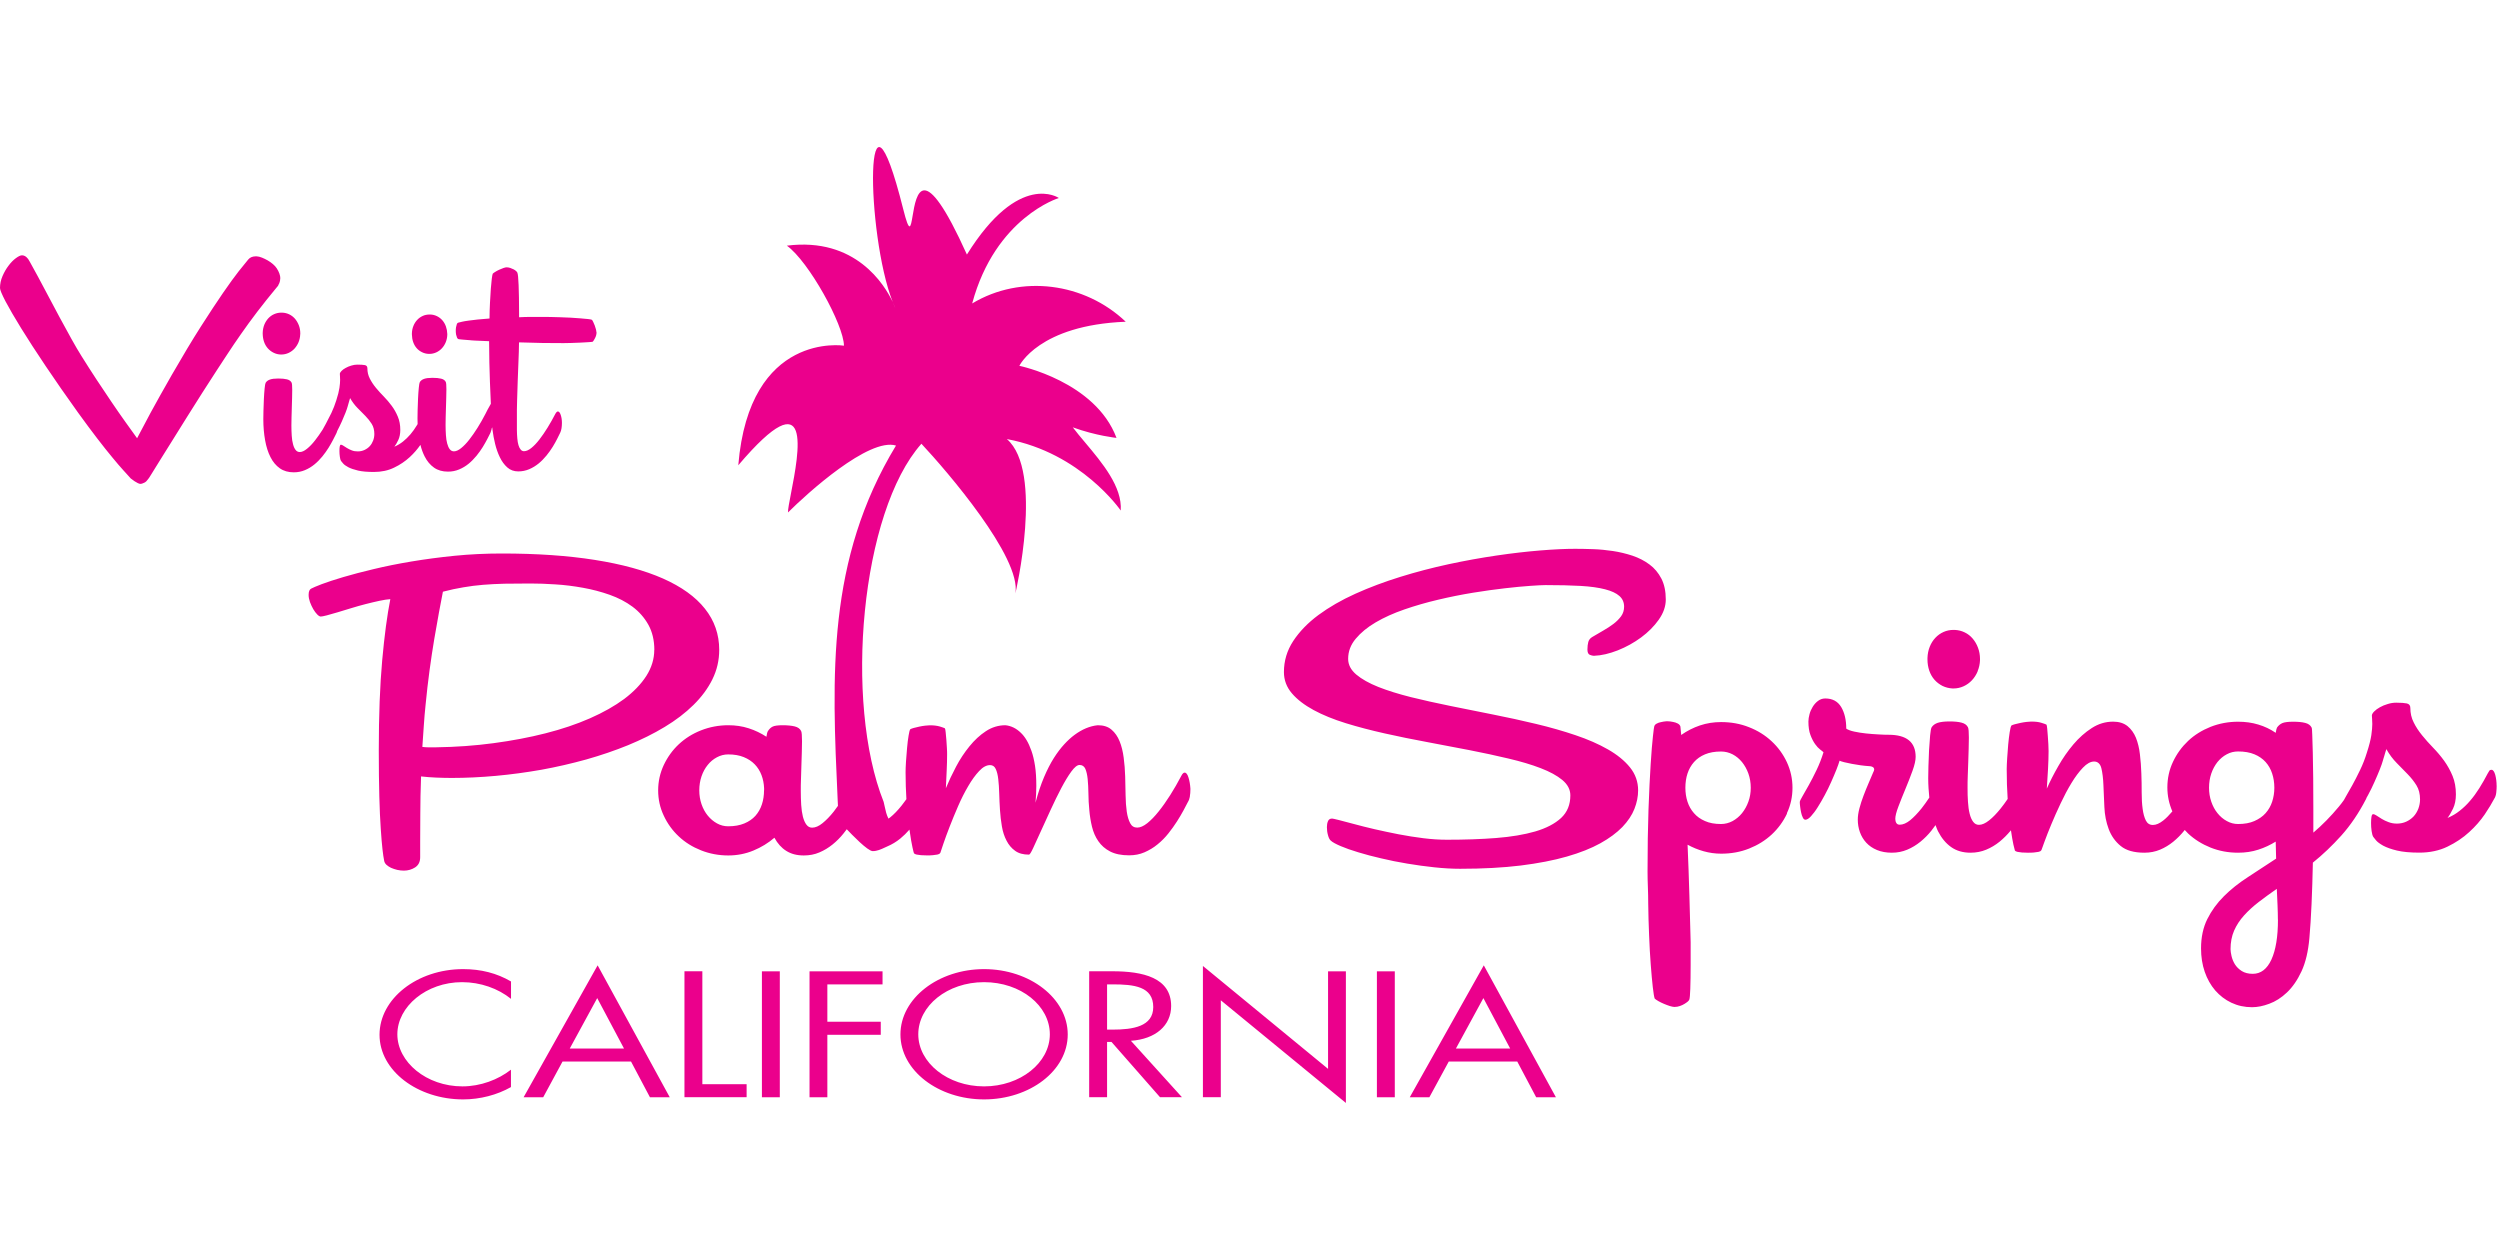 <svg width="170" height="85" viewBox="0 0 170 85" fill="none" xmlns="http://www.w3.org/2000/svg">
<g clip-path="url(#clip0_8112_6918)">
<path fill-rule="evenodd" clip-rule="evenodd" d="M44.49 44.19C44.49 44.809 44.309 45.4 43.951 45.963C43.589 46.526 43.087 47.046 42.446 47.529C41.8 48.008 41.02 48.449 40.114 48.847C39.204 49.246 38.201 49.584 37.095 49.865C35.99 50.147 34.814 50.367 33.56 50.536C32.306 50.705 31.006 50.798 29.654 50.817H29.087C28.971 50.817 28.85 50.808 28.72 50.789C28.748 50.339 28.781 49.86 28.818 49.358C28.85 48.857 28.892 48.383 28.939 47.933C29.017 47.126 29.106 46.347 29.208 45.592C29.31 44.837 29.417 44.129 29.528 43.468C29.64 42.802 29.747 42.197 29.849 41.648C29.951 41.099 30.039 40.625 30.118 40.236C30.611 40.109 31.08 40.006 31.517 39.936C31.953 39.861 32.399 39.804 32.85 39.767C33.3 39.73 33.788 39.706 34.308 39.692C34.828 39.683 35.414 39.678 36.064 39.678C36.589 39.678 37.16 39.697 37.778 39.739C38.396 39.776 39.018 39.856 39.645 39.969C40.272 40.081 40.876 40.241 41.461 40.447C42.042 40.654 42.558 40.921 43.008 41.254C43.454 41.587 43.816 41.995 44.086 42.478C44.355 42.961 44.495 43.533 44.495 44.199L44.49 44.19ZM48.443 46.193C48.754 45.564 48.907 44.898 48.907 44.19C48.907 43.139 48.582 42.206 47.937 41.395C47.291 40.578 46.339 39.898 45.084 39.34C43.83 38.787 42.288 38.365 40.449 38.074C38.614 37.783 36.505 37.638 34.122 37.638C33.026 37.638 31.958 37.689 30.922 37.792C29.886 37.896 28.906 38.027 27.977 38.182C27.048 38.337 26.193 38.51 25.413 38.698C24.628 38.885 23.941 39.063 23.341 39.242C22.742 39.42 22.259 39.579 21.883 39.72C21.511 39.865 21.27 39.964 21.163 40.025C21.047 40.081 20.986 40.222 20.986 40.452C20.986 40.611 21.019 40.775 21.079 40.944C21.144 41.118 21.219 41.277 21.302 41.423C21.39 41.568 21.479 41.69 21.572 41.784C21.665 41.878 21.744 41.925 21.813 41.925C21.883 41.925 22.017 41.896 22.222 41.845C22.426 41.793 22.668 41.723 22.951 41.638C23.235 41.554 23.541 41.46 23.875 41.357C24.21 41.254 24.54 41.16 24.869 41.076C25.195 40.991 25.506 40.921 25.803 40.855C26.101 40.789 26.347 40.757 26.542 40.743C26.328 41.821 26.142 43.21 25.989 44.903C25.836 46.596 25.757 48.641 25.757 51.033C25.757 52.257 25.771 53.303 25.794 54.166C25.817 55.029 25.85 55.756 25.891 56.347C25.929 56.933 25.97 57.402 26.008 57.745C26.045 58.087 26.087 58.354 26.124 58.537C26.142 58.636 26.193 58.725 26.277 58.805C26.361 58.884 26.467 58.95 26.588 59.011C26.714 59.067 26.858 59.114 27.011 59.152C27.169 59.184 27.317 59.203 27.461 59.203C27.745 59.203 28 59.128 28.228 58.983C28.456 58.833 28.572 58.608 28.572 58.293V57.248C28.572 56.746 28.572 56.112 28.581 55.339C28.581 54.565 28.599 53.72 28.632 52.797C28.962 52.834 29.301 52.862 29.654 52.876C30.007 52.89 30.36 52.9 30.718 52.9C31.679 52.9 32.678 52.853 33.714 52.759C34.749 52.665 35.785 52.524 36.821 52.342C37.857 52.154 38.87 51.919 39.868 51.643C40.862 51.361 41.814 51.038 42.711 50.672C43.607 50.301 44.439 49.893 45.196 49.434C45.953 48.979 46.608 48.477 47.156 47.937C47.704 47.398 48.136 46.816 48.447 46.188L48.443 46.193ZM51.954 53.744C51.954 54.077 51.908 54.396 51.81 54.696C51.713 54.996 51.564 55.254 51.369 55.475C51.169 55.695 50.919 55.868 50.612 55.995C50.305 56.122 49.943 56.188 49.516 56.188C49.246 56.188 48.991 56.122 48.754 55.99C48.517 55.859 48.308 55.681 48.127 55.461C47.946 55.24 47.806 54.982 47.704 54.687C47.602 54.391 47.551 54.077 47.551 53.744C47.551 53.411 47.602 53.083 47.704 52.787C47.806 52.492 47.946 52.234 48.127 52.013C48.303 51.793 48.513 51.619 48.754 51.493C48.991 51.366 49.246 51.3 49.516 51.3C49.925 51.3 50.278 51.361 50.575 51.483C50.877 51.605 51.123 51.769 51.323 51.976C51.522 52.182 51.676 52.426 51.782 52.707C51.889 52.984 51.945 53.284 51.959 53.599V53.744H51.954ZM80.907 54.166C80.934 54.016 80.948 53.856 80.948 53.688V53.627C80.93 53.35 80.888 53.101 80.818 52.876C80.749 52.651 80.665 52.538 80.554 52.538C80.475 52.538 80.4 52.618 80.321 52.773C80.089 53.214 79.843 53.645 79.578 54.063C79.313 54.48 79.053 54.851 78.788 55.179C78.528 55.507 78.268 55.775 78.017 55.976C77.762 56.178 77.534 56.277 77.33 56.277C77.116 56.277 76.954 56.178 76.852 55.976C76.745 55.775 76.666 55.512 76.619 55.188C76.573 54.865 76.545 54.494 76.54 54.077C76.536 53.66 76.526 53.233 76.512 52.797C76.499 52.36 76.466 51.933 76.41 51.516C76.355 51.099 76.266 50.728 76.132 50.404C76.001 50.081 75.82 49.818 75.583 49.617C75.351 49.415 75.04 49.316 74.65 49.316C74.116 49.368 73.586 49.588 73.061 49.978C72.838 50.142 72.606 50.353 72.369 50.611C72.132 50.869 71.895 51.178 71.663 51.544C71.431 51.91 71.208 52.346 70.994 52.848C70.781 53.35 70.585 53.931 70.414 54.588C70.432 54.382 70.446 54.185 70.455 53.997C70.465 53.809 70.469 53.627 70.469 53.439C70.469 52.918 70.441 52.463 70.381 52.074C70.321 51.69 70.242 51.347 70.139 51.061C70.037 50.77 69.926 50.526 69.805 50.325C69.684 50.123 69.554 49.959 69.419 49.832C69.108 49.527 68.76 49.358 68.37 49.316C67.891 49.316 67.45 49.452 67.041 49.72C66.632 49.987 66.261 50.334 65.922 50.752C65.583 51.169 65.276 51.629 65.011 52.135C64.742 52.642 64.514 53.13 64.319 53.599C64.338 53.186 64.356 52.782 64.375 52.393C64.394 51.999 64.403 51.638 64.403 51.305C64.403 51.197 64.403 51.052 64.389 50.864C64.38 50.69 64.368 50.516 64.355 50.338L64.355 50.337L64.352 50.297C64.338 50.104 64.324 49.935 64.305 49.79C64.291 49.645 64.273 49.556 64.254 49.527C64.208 49.499 64.087 49.457 63.906 49.401C63.72 49.349 63.507 49.321 63.265 49.321H63.209C63.139 49.321 63.042 49.33 62.912 49.344C62.782 49.358 62.647 49.382 62.513 49.41C62.378 49.438 62.252 49.466 62.141 49.499C62.029 49.527 61.95 49.56 61.899 49.588C61.862 49.635 61.82 49.785 61.783 50.029C61.741 50.273 61.709 50.55 61.681 50.859C61.653 51.169 61.625 51.478 61.607 51.788C61.588 52.098 61.579 52.342 61.579 52.515C61.579 53.181 61.602 53.781 61.635 54.344C61.601 54.389 61.568 54.434 61.535 54.479L61.532 54.483L61.532 54.484C61.457 54.586 61.383 54.687 61.309 54.78C61.045 55.109 60.789 55.376 60.538 55.578C60.496 55.611 60.455 55.639 60.413 55.667C60.274 55.38 60.225 55.147 60.17 54.888L60.17 54.888L60.17 54.888C60.147 54.775 60.122 54.657 60.088 54.527C57.384 47.74 58.536 34.809 62.656 30.175C64.37 32.005 69.461 37.914 69.048 40.349C69.048 40.349 70.999 32.033 68.467 29.857C73.521 30.79 76.21 34.716 76.21 34.716C76.324 33.109 74.947 31.47 73.793 30.096L73.793 30.096C73.485 29.73 73.193 29.382 72.95 29.059C74.538 29.636 75.922 29.777 75.922 29.777C74.487 25.94 69.317 24.876 69.317 24.876C69.317 24.876 70.636 22.108 76.55 21.878C73.763 19.224 69.433 18.633 66.108 20.636C67.687 14.773 72.002 13.464 72.002 13.464C72.002 13.464 69.308 11.593 65.75 17.31C62.736 10.629 62.3 13.227 62.058 14.675C61.923 15.481 61.848 15.931 61.421 14.229C58.741 3.549 58.875 15.912 60.706 20.537C60.157 19.374 58.183 16.11 53.506 16.705C54.997 17.775 57.375 22.09 57.389 23.506C57.389 23.506 50.956 22.498 50.203 31.639C55.328 25.607 54.318 30.816 53.791 33.532L53.791 33.532C53.669 34.161 53.573 34.656 53.585 34.847C54.885 33.548 59.084 29.744 60.928 30.297C56.211 38.08 56.572 45.934 56.961 54.389L56.98 54.799C56.887 54.931 56.79 55.062 56.697 55.184C56.437 55.512 56.181 55.775 55.931 55.976C55.684 56.178 55.447 56.281 55.224 56.281C55.071 56.281 54.941 56.216 54.839 56.08C54.737 55.948 54.658 55.765 54.597 55.535C54.542 55.306 54.5 55.038 54.481 54.733C54.463 54.429 54.453 54.11 54.453 53.777C54.453 53.542 54.453 53.275 54.467 52.975C54.477 52.675 54.486 52.37 54.495 52.06C54.505 51.751 54.514 51.45 54.523 51.164C54.532 50.878 54.537 50.62 54.537 50.404C54.537 50.025 54.518 49.79 54.477 49.71C54.398 49.551 54.254 49.448 54.04 49.396C53.826 49.344 53.552 49.316 53.222 49.316C52.893 49.316 52.651 49.349 52.53 49.415C52.41 49.476 52.303 49.579 52.219 49.715C52.182 49.767 52.145 49.893 52.117 50.1C51.745 49.856 51.346 49.663 50.909 49.523C50.473 49.382 50.013 49.316 49.525 49.316C48.875 49.316 48.257 49.434 47.672 49.663C47.087 49.893 46.585 50.212 46.157 50.611C45.73 51.01 45.391 51.483 45.136 52.023C44.885 52.562 44.755 53.134 44.755 53.744C44.755 54.354 44.88 54.926 45.136 55.465C45.386 56.005 45.73 56.478 46.157 56.877C46.585 57.28 47.091 57.595 47.672 57.824C48.252 58.054 48.87 58.171 49.525 58.171C50.124 58.171 50.696 58.059 51.23 57.838C51.764 57.618 52.238 57.327 52.66 56.966C52.874 57.36 53.144 57.66 53.469 57.862C53.794 58.068 54.189 58.171 54.658 58.171C55.039 58.171 55.392 58.106 55.717 57.965C56.042 57.829 56.339 57.646 56.613 57.426C56.887 57.205 57.134 56.957 57.356 56.68C57.435 56.581 57.51 56.488 57.58 56.389C57.919 56.746 59.001 57.876 59.345 57.876C59.645 57.876 59.902 57.757 60.161 57.636C60.218 57.609 60.276 57.583 60.334 57.557C60.654 57.421 60.952 57.243 61.221 57.022C61.444 56.839 61.653 56.633 61.844 56.413C61.844 56.431 61.847 56.451 61.851 56.471L61.855 56.489L61.856 56.498L61.858 56.506C61.927 56.985 61.988 57.36 62.048 57.618C62.104 57.881 62.141 58.012 62.15 58.021C62.178 58.059 62.238 58.092 62.331 58.111C62.424 58.129 62.522 58.143 62.633 58.153C62.749 58.162 62.879 58.167 63.023 58.167C63.167 58.167 63.307 58.167 63.432 58.153C63.539 58.143 63.641 58.129 63.739 58.111C63.836 58.092 63.892 58.059 63.915 58.021L63.943 57.993C63.971 57.909 64.041 57.698 64.152 57.369C64.264 57.041 64.403 56.657 64.575 56.216C64.747 55.775 64.937 55.31 65.151 54.818C65.365 54.325 65.592 53.875 65.838 53.458C66.08 53.04 66.331 52.698 66.582 52.431C66.832 52.159 67.083 52.027 67.325 52.027C67.501 52.027 67.631 52.116 67.71 52.29C67.794 52.468 67.85 52.698 67.882 52.984C67.915 53.27 67.938 53.594 67.947 53.955C67.956 54.316 67.975 54.691 67.998 55.071C68.021 55.456 68.068 55.831 68.128 56.192C68.189 56.558 68.296 56.882 68.444 57.163C68.588 57.449 68.783 57.679 69.025 57.852C69.266 58.031 69.582 58.115 69.972 58.115C70.023 58.115 70.116 57.965 70.256 57.665C70.395 57.365 70.567 56.989 70.771 56.539L70.823 56.424L70.825 56.422C71.014 56.004 71.22 55.551 71.445 55.066C71.686 54.536 71.928 54.049 72.165 53.594C72.402 53.144 72.629 52.768 72.847 52.468C73.066 52.168 73.252 52.018 73.41 52.018C73.595 52.018 73.725 52.107 73.804 52.281C73.879 52.459 73.934 52.693 73.962 52.979C73.99 53.27 74.009 53.599 74.013 53.964C74.013 54.335 74.037 54.705 74.074 55.09C74.106 55.475 74.167 55.85 74.255 56.216C74.343 56.581 74.487 56.914 74.687 57.201C74.887 57.491 75.151 57.726 75.486 57.899C75.82 58.073 76.252 58.162 76.777 58.162C77.158 58.162 77.506 58.096 77.827 57.956C78.147 57.815 78.445 57.641 78.714 57.416C78.988 57.196 79.23 56.947 79.448 56.675C79.666 56.398 79.862 56.131 80.033 55.859C80.205 55.587 80.354 55.339 80.479 55.104C80.605 54.87 80.702 54.682 80.772 54.546C80.841 54.438 80.888 54.307 80.916 54.152L80.907 54.166ZM60.877 20.941C60.877 20.941 60.822 20.781 60.706 20.537C60.761 20.678 60.817 20.814 60.877 20.941ZM112.794 42.14C113.115 41.69 113.273 41.23 113.273 40.766C113.273 40.203 113.171 39.725 112.971 39.34C112.771 38.956 112.502 38.632 112.163 38.383C111.824 38.13 111.438 37.933 111.011 37.788C110.579 37.647 110.137 37.539 109.678 37.469C109.222 37.403 108.772 37.356 108.326 37.342C107.88 37.328 107.476 37.319 107.114 37.319C106.445 37.319 105.655 37.356 104.735 37.431C103.82 37.506 102.831 37.619 101.776 37.774C100.722 37.928 99.63 38.125 98.511 38.365C97.387 38.608 96.291 38.895 95.218 39.228C94.145 39.561 93.127 39.941 92.171 40.372C91.214 40.804 90.378 41.287 89.653 41.821C88.933 42.356 88.362 42.947 87.939 43.59C87.516 44.237 87.307 44.936 87.307 45.7C87.307 46.244 87.489 46.727 87.851 47.149C88.213 47.572 88.706 47.947 89.328 48.285C89.95 48.622 90.68 48.918 91.511 49.176C92.343 49.434 93.23 49.663 94.168 49.874C95.106 50.086 96.063 50.278 97.048 50.461C98.033 50.644 98.994 50.827 99.928 51.01C100.866 51.192 101.749 51.385 102.58 51.582C103.416 51.779 104.141 51.994 104.763 52.234C105.386 52.473 105.878 52.74 106.24 53.04C106.603 53.345 106.784 53.692 106.784 54.086C106.784 54.719 106.575 55.231 106.152 55.625C105.729 56.014 105.144 56.319 104.396 56.539C103.648 56.755 102.761 56.905 101.735 56.985C100.713 57.065 99.598 57.102 98.39 57.102C97.889 57.102 97.359 57.069 96.792 56.999C96.23 56.928 95.664 56.839 95.102 56.731C94.54 56.619 93.992 56.506 93.471 56.385C92.946 56.263 92.477 56.145 92.069 56.033C91.836 55.972 91.628 55.917 91.443 55.868L91.443 55.868C91.299 55.83 91.169 55.796 91.051 55.765C90.786 55.7 90.629 55.662 90.582 55.662C90.443 55.662 90.35 55.723 90.303 55.84C90.252 55.958 90.229 56.094 90.229 56.244C90.229 56.431 90.252 56.614 90.303 56.792C90.35 56.971 90.415 57.097 90.494 57.163C90.61 57.271 90.833 57.393 91.163 57.534C91.493 57.674 91.887 57.815 92.361 57.956C92.83 58.101 93.35 58.237 93.917 58.368C94.484 58.505 95.078 58.622 95.692 58.725C96.305 58.828 96.918 58.913 97.54 58.978C98.158 59.044 98.739 59.077 99.291 59.077C100.838 59.077 102.213 59.002 103.407 58.856C104.601 58.706 105.65 58.505 106.547 58.246C107.443 57.989 108.2 57.688 108.818 57.346C109.436 57.004 109.933 56.633 110.319 56.239C110.699 55.84 110.974 55.432 111.141 55.005C111.308 54.579 111.392 54.161 111.392 53.744C111.392 53.162 111.206 52.637 110.839 52.182C110.472 51.727 109.97 51.319 109.338 50.958C108.707 50.597 107.968 50.273 107.132 49.992C106.296 49.71 105.4 49.452 104.452 49.227C103.5 48.997 102.529 48.786 101.535 48.589C100.541 48.392 99.566 48.195 98.618 48.003C97.666 47.811 96.769 47.609 95.933 47.403C95.097 47.192 94.358 46.962 93.727 46.713C93.095 46.46 92.593 46.178 92.226 45.869C91.859 45.555 91.674 45.203 91.674 44.804C91.674 44.298 91.846 43.843 92.189 43.435C92.533 43.022 92.984 42.651 93.55 42.319C94.112 41.99 94.763 41.695 95.501 41.441C96.235 41.188 96.997 40.968 97.796 40.78C98.585 40.593 99.38 40.433 100.16 40.306C100.945 40.18 101.67 40.077 102.339 40.002C103.003 39.926 103.583 39.87 104.076 39.837C104.563 39.804 104.907 39.786 105.107 39.786C106.017 39.786 106.807 39.804 107.48 39.842C108.149 39.88 108.707 39.959 109.143 40.072C109.58 40.184 109.905 40.334 110.119 40.527C110.333 40.714 110.439 40.958 110.439 41.254C110.439 41.502 110.37 41.718 110.235 41.906C110.096 42.093 109.924 42.267 109.715 42.426C109.506 42.586 109.269 42.736 109.018 42.881C108.763 43.027 108.512 43.172 108.27 43.318C108.135 43.397 108.047 43.51 108.005 43.651C107.968 43.796 107.945 43.965 107.945 44.162C107.945 44.359 107.996 44.481 108.108 44.528C108.214 44.57 108.303 44.593 108.372 44.593H108.4C108.902 44.575 109.436 44.448 110.012 44.223C110.588 43.993 111.113 43.702 111.596 43.346C112.079 42.989 112.479 42.586 112.799 42.136L112.794 42.14ZM119.051 53.566C119.051 53.903 119 54.218 118.889 54.518C118.782 54.813 118.638 55.071 118.457 55.296C118.275 55.522 118.062 55.695 117.82 55.831C117.574 55.962 117.309 56.033 117.026 56.033C116.603 56.033 116.241 55.967 115.939 55.831C115.632 55.7 115.386 55.522 115.191 55.296C114.996 55.076 114.847 54.813 114.75 54.518C114.652 54.218 114.606 53.903 114.606 53.566C114.606 53.228 114.652 52.895 114.75 52.599C114.847 52.304 114.996 52.041 115.191 51.821C115.386 51.6 115.637 51.422 115.939 51.296C116.241 51.169 116.603 51.103 117.026 51.103C117.309 51.103 117.574 51.169 117.82 51.296C118.062 51.422 118.275 51.6 118.457 51.821C118.638 52.046 118.782 52.304 118.889 52.599C118.995 52.895 119.051 53.219 119.051 53.566ZM121.508 55.301C121.764 54.757 121.889 54.18 121.889 53.566C121.889 52.951 121.759 52.374 121.508 51.83C121.253 51.286 120.909 50.812 120.468 50.404C120.031 49.996 119.52 49.678 118.93 49.448C118.34 49.213 117.709 49.101 117.031 49.101C116.534 49.101 116.05 49.176 115.595 49.33C115.14 49.485 114.713 49.701 114.323 49.978C114.304 49.79 114.29 49.645 114.281 49.546C114.271 49.49 114.267 49.438 114.267 49.401C114.239 49.312 114.174 49.241 114.076 49.194C113.979 49.143 113.877 49.11 113.765 49.091C113.64 49.063 113.496 49.044 113.338 49.044C113.194 49.054 113.059 49.077 112.943 49.105C112.836 49.124 112.739 49.157 112.65 49.208C112.562 49.255 112.506 49.321 112.488 49.401C112.479 49.41 112.446 49.631 112.4 50.062C112.353 50.493 112.297 51.122 112.246 51.957C112.191 52.787 112.144 53.814 112.098 55.038C112.056 56.258 112.033 57.665 112.033 59.26C112.033 59.607 112.042 59.963 112.056 60.329C112.07 60.695 112.079 61.065 112.079 61.441C112.088 62.153 112.107 62.876 112.139 63.603C112.167 64.33 112.204 64.996 112.251 65.601C112.297 66.206 112.344 66.712 112.39 67.13C112.437 67.547 112.483 67.805 112.52 67.904C112.571 67.951 112.655 68.011 112.771 68.077C112.887 68.143 113.013 68.204 113.147 68.26C113.282 68.316 113.412 68.368 113.547 68.41C113.677 68.448 113.779 68.471 113.849 68.471H113.877C113.993 68.471 114.114 68.452 114.23 68.41C114.346 68.368 114.448 68.326 114.536 68.269C114.624 68.218 114.699 68.162 114.764 68.11C114.824 68.054 114.866 68.007 114.875 67.969C114.903 67.89 114.926 67.646 114.94 67.233C114.954 66.825 114.964 66.276 114.964 65.591V64.076L114.949 63.495C114.93 62.717 114.91 61.866 114.88 60.943C114.847 59.785 114.806 58.617 114.755 57.44C115.098 57.627 115.461 57.778 115.846 57.885C116.232 57.993 116.626 58.05 117.04 58.05C117.718 58.05 118.35 57.937 118.94 57.702C119.53 57.468 120.041 57.149 120.477 56.746C120.914 56.338 121.262 55.864 121.518 55.32L121.508 55.301ZM134.477 45.644C134.575 45.409 134.63 45.161 134.64 44.893V44.804C134.64 44.537 134.593 44.284 134.505 44.049C134.417 43.81 134.296 43.604 134.143 43.425C133.994 43.247 133.813 43.106 133.599 43.003C133.39 42.9 133.163 42.844 132.916 42.834H132.828C132.596 42.834 132.368 42.881 132.159 42.975C131.95 43.069 131.764 43.2 131.602 43.374C131.439 43.547 131.314 43.749 131.221 43.983C131.128 44.213 131.077 44.471 131.068 44.748V44.837C131.068 45.114 131.11 45.372 131.193 45.611C131.277 45.85 131.393 46.052 131.546 46.225C131.699 46.399 131.881 46.535 132.09 46.643C132.303 46.746 132.531 46.802 132.772 46.816H132.833C133.079 46.816 133.307 46.765 133.525 46.666C133.739 46.568 133.929 46.432 134.092 46.258C134.254 46.085 134.384 45.883 134.482 45.649L134.477 45.644ZM154.901 62.533C154.901 63.701 154.752 64.606 154.455 65.254C154.158 65.896 153.735 66.22 153.187 66.22C152.885 66.22 152.634 66.154 152.435 66.028C152.235 65.901 152.082 65.746 151.97 65.568C151.863 65.39 151.789 65.207 151.743 65.01C151.701 64.817 151.677 64.663 151.677 64.541C151.677 64.076 151.756 63.659 151.919 63.284C152.082 62.913 152.305 62.571 152.593 62.252C152.881 61.933 153.215 61.628 153.591 61.337C153.972 61.047 154.381 60.746 154.822 60.441L154.833 60.666L154.833 60.667C154.848 60.98 154.862 61.279 154.873 61.567C154.887 61.924 154.896 62.247 154.896 62.533H154.901ZM154.655 53.566C154.655 53.903 154.604 54.218 154.506 54.518C154.409 54.813 154.26 55.071 154.06 55.296C153.861 55.522 153.605 55.695 153.299 55.831C152.992 55.967 152.62 56.033 152.193 56.033C151.919 56.033 151.664 55.967 151.422 55.831C151.18 55.7 150.971 55.522 150.79 55.296C150.609 55.076 150.47 54.813 150.368 54.518C150.265 54.218 150.214 53.903 150.214 53.566C150.214 53.228 150.265 52.9 150.368 52.599C150.47 52.299 150.614 52.041 150.79 51.816C150.971 51.596 151.18 51.417 151.422 51.291C151.659 51.16 151.919 51.099 152.193 51.099C152.62 51.099 152.992 51.164 153.299 51.291C153.605 51.417 153.861 51.596 154.06 51.816C154.26 52.041 154.409 52.299 154.506 52.599C154.604 52.895 154.655 53.219 154.655 53.566ZM169.77 53.448C169.77 53.172 169.737 52.918 169.677 52.689C169.612 52.463 169.528 52.346 169.421 52.346C169.352 52.346 169.305 52.365 169.282 52.398C169.261 52.427 169.229 52.483 169.186 52.559L169.185 52.561L169.17 52.585C168.985 52.942 168.794 53.279 168.595 53.594C168.399 53.908 168.19 54.194 167.967 54.452C167.749 54.71 167.512 54.935 167.261 55.132C167.011 55.334 166.737 55.493 166.43 55.62C166.546 55.475 166.671 55.264 166.806 54.987C166.936 54.715 167.001 54.391 167.001 54.016C167.001 53.552 166.927 53.134 166.774 52.764C166.62 52.393 166.43 52.051 166.202 51.732C165.97 51.413 165.719 51.117 165.45 50.841C165.18 50.564 164.93 50.282 164.702 50.001C164.474 49.72 164.279 49.429 164.131 49.124C163.977 48.824 163.903 48.495 163.903 48.139C163.903 47.97 163.824 47.872 163.666 47.834C163.508 47.801 163.276 47.783 162.96 47.783H162.928C162.751 47.783 162.565 47.811 162.37 47.872C162.175 47.928 161.994 48.003 161.836 48.092C161.673 48.181 161.543 48.28 161.441 48.383C161.339 48.486 161.288 48.58 161.288 48.655C161.288 48.716 161.293 48.791 161.302 48.885C161.311 48.979 161.316 49.096 161.316 49.232C161.316 49.429 161.293 49.682 161.251 49.987C161.204 50.297 161.107 50.691 160.949 51.174C160.823 51.591 160.666 51.99 160.48 52.374C160.294 52.759 160.117 53.106 159.95 53.406C159.783 53.711 159.639 53.96 159.518 54.166C159.462 54.26 159.421 54.335 159.388 54.401C159.277 54.56 159.161 54.71 159.04 54.855C158.501 55.507 157.92 56.098 157.307 56.619V55.029V55.025C157.307 54.286 157.307 53.588 157.298 52.928C157.293 52.271 157.284 51.69 157.27 51.183C157.26 50.826 157.25 50.516 157.242 50.259L157.242 50.255L157.233 49.973C157.224 49.668 157.21 49.504 157.191 49.476C157.112 49.316 156.963 49.208 156.75 49.157C156.536 49.101 156.262 49.077 155.928 49.077C155.593 49.077 155.342 49.11 155.198 49.171C155.054 49.237 154.934 49.335 154.836 49.476C154.804 49.537 154.776 49.654 154.748 49.832C154.386 49.584 153.991 49.396 153.563 49.269C153.136 49.138 152.681 49.077 152.188 49.077C151.529 49.077 150.911 49.194 150.321 49.424C149.736 49.659 149.22 49.978 148.793 50.381C148.361 50.789 148.017 51.263 147.762 51.807C147.506 52.351 147.381 52.932 147.381 53.542C147.381 54.119 147.497 54.658 147.72 55.174C147.511 55.418 147.307 55.634 147.102 55.794C146.847 55.995 146.614 56.098 146.396 56.098C146.178 56.098 146.02 55.995 145.918 55.794C145.816 55.592 145.741 55.325 145.699 54.996C145.653 54.668 145.634 54.297 145.634 53.875C145.634 53.453 145.63 53.022 145.611 52.581C145.597 52.14 145.565 51.708 145.514 51.291C145.467 50.869 145.374 50.498 145.244 50.17C145.109 49.842 144.919 49.579 144.673 49.377C144.422 49.176 144.097 49.072 143.693 49.072C143.173 49.072 142.689 49.218 142.239 49.509C141.788 49.799 141.37 50.17 140.989 50.62C140.609 51.07 140.265 51.563 139.963 52.098C139.656 52.632 139.396 53.144 139.183 53.627C139.21 53.172 139.238 52.721 139.266 52.285C139.289 51.844 139.303 51.441 139.303 51.075C139.303 50.967 139.299 50.817 139.289 50.63L139.289 50.617C139.28 50.433 139.27 50.245 139.252 50.057C139.238 49.865 139.224 49.691 139.21 49.541C139.196 49.391 139.178 49.302 139.159 49.274C139.108 49.246 138.992 49.204 138.806 49.148C138.62 49.091 138.407 49.068 138.161 49.068H138.1C138.035 49.068 137.933 49.077 137.798 49.091C137.668 49.105 137.529 49.129 137.394 49.157C137.259 49.185 137.134 49.213 137.018 49.246C136.906 49.274 136.823 49.307 136.776 49.335C136.739 49.387 136.697 49.532 136.66 49.781C136.623 50.029 136.586 50.306 136.558 50.62C136.53 50.934 136.507 51.244 136.488 51.553C136.47 51.868 136.456 52.112 136.456 52.29C136.456 53.036 136.479 53.711 136.521 54.33C136.363 54.565 136.2 54.785 136.042 54.982C135.778 55.31 135.518 55.582 135.262 55.784C135.007 55.986 134.779 56.089 134.57 56.089C134.412 56.089 134.282 56.023 134.18 55.887C134.078 55.756 133.994 55.568 133.938 55.339C133.878 55.104 133.841 54.837 133.822 54.527C133.799 54.222 133.794 53.899 133.794 53.561C133.794 53.322 133.794 53.054 133.808 52.749C133.822 52.445 133.831 52.14 133.841 51.826C133.85 51.516 133.859 51.211 133.869 50.92C133.878 50.63 133.883 50.376 133.883 50.156C133.883 49.771 133.864 49.537 133.822 49.457C133.743 49.297 133.599 49.194 133.381 49.138C133.167 49.082 132.893 49.058 132.559 49.058C132.224 49.058 131.95 49.091 131.764 49.152C131.579 49.218 131.439 49.316 131.351 49.457C131.314 49.518 131.277 49.696 131.249 50.001C131.221 50.301 131.198 50.644 131.175 51.019C131.156 51.399 131.142 51.76 131.133 52.116C131.123 52.473 131.119 52.74 131.119 52.918C131.119 53.383 131.151 53.814 131.193 54.236C131.017 54.499 130.84 54.752 130.664 54.973C130.399 55.301 130.139 55.573 129.893 55.775C129.642 55.976 129.405 56.08 129.177 56.08C129.07 56.08 128.996 56.037 128.95 55.962C128.903 55.883 128.88 55.789 128.88 55.681C128.88 55.493 128.95 55.212 129.094 54.837C129.238 54.462 129.396 54.058 129.572 53.641C129.749 53.219 129.906 52.81 130.05 52.416C130.194 52.018 130.264 51.704 130.264 51.464C130.264 50.465 129.651 49.964 128.425 49.964C128.239 49.964 128.007 49.959 127.728 49.94C127.449 49.926 127.166 49.903 126.883 49.874C126.599 49.842 126.334 49.804 126.088 49.748C125.842 49.696 125.661 49.626 125.545 49.546C125.545 48.95 125.429 48.463 125.201 48.078C124.969 47.694 124.611 47.496 124.119 47.496C123.933 47.496 123.77 47.553 123.626 47.661C123.482 47.769 123.362 47.905 123.264 48.064C123.167 48.224 123.092 48.388 123.046 48.571C122.999 48.749 122.972 48.913 122.972 49.063C122.972 49.429 123.018 49.738 123.111 49.982C123.204 50.231 123.311 50.437 123.427 50.597C123.543 50.761 123.659 50.883 123.77 50.967C123.882 51.052 123.961 51.113 123.998 51.155C123.868 51.572 123.715 51.971 123.529 52.356C123.343 52.74 123.167 53.087 122.999 53.387C122.832 53.692 122.688 53.941 122.567 54.147C122.447 54.349 122.386 54.48 122.386 54.536C122.386 54.607 122.391 54.71 122.409 54.841C122.423 54.977 122.447 55.109 122.475 55.245C122.502 55.376 122.54 55.493 122.591 55.592C122.637 55.69 122.697 55.742 122.767 55.742C122.874 55.742 123.004 55.662 123.148 55.503C123.292 55.343 123.45 55.142 123.603 54.893C123.761 54.644 123.919 54.372 124.082 54.068C124.244 53.767 124.393 53.467 124.523 53.167C124.653 52.871 124.774 52.595 124.876 52.337C124.978 52.079 125.048 51.877 125.09 51.727C125.15 51.755 125.252 51.793 125.405 51.83C125.559 51.868 125.731 51.905 125.93 51.943C126.125 51.976 126.329 52.008 126.533 52.041L126.534 52.041C126.739 52.069 126.934 52.088 127.106 52.098C127.194 52.098 127.273 52.116 127.342 52.154C127.412 52.191 127.445 52.252 127.445 52.332C127.445 52.37 127.421 52.44 127.37 52.538L127.064 53.256C126.948 53.528 126.831 53.809 126.72 54.105C126.609 54.396 126.516 54.682 126.441 54.968C126.367 55.249 126.33 55.503 126.33 55.733C126.33 56.028 126.376 56.314 126.474 56.586C126.571 56.858 126.715 57.097 126.906 57.304C127.096 57.51 127.338 57.679 127.635 57.801C127.928 57.923 128.267 57.984 128.648 57.984C129.029 57.984 129.368 57.913 129.693 57.778C130.018 57.642 130.315 57.459 130.589 57.238C130.863 57.013 131.114 56.764 131.332 56.488C131.435 56.361 131.528 56.234 131.616 56.108L131.631 56.146L131.644 56.18L131.664 56.235C131.701 56.336 131.739 56.438 131.788 56.53C132.02 56.985 132.313 57.341 132.675 57.599C133.037 57.857 133.478 57.984 133.999 57.984C134.38 57.984 134.737 57.913 135.062 57.778C135.392 57.642 135.694 57.459 135.968 57.238C136.242 57.013 136.493 56.764 136.721 56.488L136.723 56.485L136.726 56.481C136.728 56.479 136.73 56.477 136.732 56.474L136.732 56.474C136.736 56.469 136.739 56.464 136.744 56.459C136.804 56.872 136.86 57.196 136.911 57.43C136.971 57.693 137.004 57.829 137.013 57.838C137.041 57.876 137.102 57.909 137.194 57.928C137.287 57.946 137.39 57.96 137.496 57.97C137.613 57.979 137.747 57.984 137.891 57.984C138.035 57.984 138.175 57.984 138.305 57.97C138.411 57.96 138.514 57.946 138.611 57.928C138.709 57.909 138.769 57.876 138.788 57.838L138.816 57.81C138.834 57.766 138.863 57.684 138.906 57.565L138.907 57.563L138.909 57.557L138.969 57.39C138.99 57.332 139.013 57.269 139.038 57.201C139.155 56.877 139.308 56.488 139.494 56.042C139.68 55.596 139.889 55.123 140.125 54.626C140.358 54.129 140.604 53.664 140.859 53.247C141.115 52.825 141.375 52.477 141.64 52.201C141.904 51.924 142.16 51.783 142.401 51.783C142.643 51.783 142.82 51.938 142.894 52.243C142.968 52.548 143.015 52.932 143.033 53.392C143.045 53.686 143.059 53.996 143.073 54.32L143.087 54.639L143.098 54.884C143.121 55.418 143.219 55.915 143.391 56.375C143.563 56.835 143.832 57.219 144.204 57.524C144.58 57.834 145.114 57.984 145.825 57.984C146.206 57.984 146.559 57.913 146.884 57.778C147.209 57.642 147.506 57.459 147.78 57.238C148.054 57.013 148.301 56.764 148.524 56.488L148.535 56.472L148.542 56.462L148.542 56.462L148.554 56.445L148.561 56.436C148.635 56.52 148.714 56.6 148.793 56.68L148.793 56.68C149.225 57.083 149.736 57.402 150.321 57.637C150.911 57.871 151.529 57.984 152.188 57.984C152.681 57.984 153.136 57.918 153.563 57.778C153.991 57.642 154.386 57.454 154.748 57.229L154.776 58.387C154.469 58.588 154.168 58.786 153.872 58.979C153.526 59.206 153.188 59.427 152.857 59.644C152.24 60.043 151.696 60.474 151.227 60.943C150.758 61.408 150.382 61.928 150.098 62.496C149.815 63.063 149.671 63.729 149.671 64.494C149.671 65.066 149.754 65.596 149.922 66.084C150.089 66.567 150.326 66.989 150.632 67.346C150.944 67.702 151.306 67.983 151.733 68.185C152.161 68.387 152.625 68.49 153.136 68.49C153.498 68.49 153.889 68.415 154.311 68.255C154.729 68.105 155.133 67.847 155.514 67.486C155.895 67.125 156.225 66.647 156.504 66.046C156.782 65.446 156.959 64.695 157.038 63.795C157.098 63.143 157.145 62.364 157.186 61.473C157.224 60.578 157.256 59.639 157.275 58.659C157.939 58.124 158.585 57.51 159.207 56.821C159.829 56.127 160.391 55.301 160.888 54.34C160.895 54.328 160.901 54.316 160.906 54.302C160.909 54.291 160.913 54.28 160.916 54.269L160.921 54.255C160.958 54.189 160.991 54.129 161.028 54.063C161.19 53.763 161.339 53.462 161.469 53.162C161.599 52.867 161.72 52.59 161.822 52.332C161.924 52.074 161.994 51.873 162.036 51.722C162.047 51.684 162.058 51.646 162.068 51.61C162.086 51.545 162.103 51.484 162.124 51.427C162.144 51.364 162.161 51.302 162.178 51.244L162.198 51.174C162.208 51.142 162.218 51.112 162.227 51.083L162.228 51.081L162.23 51.075L162.231 51.073C162.247 51.024 162.261 50.979 162.273 50.939C162.477 51.305 162.714 51.619 162.979 51.886L162.98 51.888L162.984 51.892C163.247 52.157 163.496 52.409 163.727 52.651C163.963 52.895 164.159 53.144 164.321 53.406C164.484 53.669 164.563 53.988 164.563 54.363C164.563 54.579 164.521 54.79 164.447 54.992C164.368 55.193 164.261 55.371 164.126 55.517C163.987 55.662 163.819 55.784 163.624 55.873C163.429 55.962 163.216 56.005 162.993 56.005C162.788 56.005 162.598 55.972 162.426 55.906C162.254 55.845 162.101 55.77 161.961 55.686L161.917 55.658L161.916 55.657L161.914 55.656C161.798 55.583 161.694 55.518 161.608 55.461C161.511 55.395 161.432 55.362 161.376 55.362C161.32 55.362 161.279 55.423 161.26 55.54C161.242 55.657 161.232 55.803 161.232 55.967C161.232 56.145 161.242 56.328 161.269 56.511C161.297 56.694 161.33 56.825 161.381 56.905C161.4 56.931 161.438 56.978 161.492 57.046L161.571 57.144C161.669 57.261 161.836 57.383 162.064 57.51C162.296 57.632 162.607 57.745 162.997 57.838C163.387 57.932 163.894 57.979 164.512 57.979C165.227 57.979 165.868 57.843 166.43 57.571C166.992 57.299 167.484 56.971 167.907 56.581C168.33 56.197 168.678 55.794 168.961 55.381C169.24 54.963 169.454 54.612 169.602 54.325C169.681 54.208 169.728 54.063 169.746 53.894C169.765 53.725 169.774 53.556 169.774 53.392L169.77 53.448ZM31.491 74.76C32.647 74.76 33.807 74.455 34.745 73.921V72.739C33.876 73.419 32.673 73.874 31.447 73.874C28.999 73.874 27.02 72.218 27.02 70.333C27.02 68.447 28.989 66.787 31.419 66.787C32.678 66.787 33.876 67.219 34.749 67.922V66.74C33.778 66.173 32.705 65.9 31.493 65.9C28.367 65.9 25.808 67.913 25.808 70.366C25.808 72.818 28.412 74.759 31.491 74.76ZM42.432 71.299H38.744L40.611 67.87L42.432 71.299ZM44.197 74.615H45.544L40.639 65.643L35.604 74.615H36.937L38.252 72.185H42.91L44.197 74.615ZM46.543 74.61H50.77V73.724H47.76V66.046H46.543V74.61ZM51.81 74.615H53.027V66.051H51.81V74.615ZM56.265 66.937H60.013V66.051H55.048V74.615H56.26V70.366H59.892V69.479H56.26V66.937H56.265ZM71.389 70.333C71.389 72.265 69.391 73.874 66.916 73.874C64.44 73.874 62.443 72.265 62.443 70.333C62.443 68.4 64.412 66.787 66.916 66.787C69.419 66.787 71.389 68.391 71.389 70.333ZM72.606 70.342C72.606 67.889 70.028 65.9 66.916 65.9C63.804 65.9 61.23 67.889 61.23 70.342C61.23 72.795 63.808 74.76 66.916 74.76C70.023 74.76 72.606 72.809 72.606 70.342ZM75.657 70.014H75.281V66.937H75.644C77.107 66.937 78.421 67.073 78.421 68.48C78.421 69.808 77.032 70.014 75.657 70.014ZM80.377 74.615L76.902 70.774C78.584 70.661 79.638 69.728 79.638 68.41C79.638 66.477 77.715 66.046 75.644 66.046H74.064V74.61H75.281V70.853H75.583L78.881 74.61H80.372L80.377 74.615ZM91.52 75L83.015 68.02V74.61H81.798V65.685L90.308 72.683V66.051H91.52V75ZM93.629 74.615H94.846V66.051H93.629V74.615ZM102.691 71.299H99.003L100.87 67.87L102.691 71.299ZM104.461 74.615H105.803L100.898 65.643L95.863 74.615H97.196L98.516 72.185H103.174L104.461 74.615ZM18.919 19.397C19.007 19.256 19.054 19.106 19.054 18.942H19.063C19.063 18.829 19.04 18.717 18.998 18.599C18.956 18.482 18.896 18.365 18.817 18.243C18.752 18.145 18.668 18.051 18.557 17.957C18.445 17.863 18.329 17.779 18.204 17.708C18.078 17.638 17.948 17.572 17.818 17.521C17.688 17.469 17.567 17.436 17.456 17.432H17.372C17.163 17.436 16.996 17.507 16.88 17.647C16.736 17.816 16.518 18.084 16.234 18.445C15.951 18.806 15.593 19.298 15.166 19.918C14.739 20.541 14.232 21.306 13.652 22.216C13.071 23.126 12.416 24.218 11.687 25.485C11.101 26.507 10.623 27.366 10.242 28.064C9.866 28.759 9.559 29.34 9.322 29.8C9.09 29.481 8.821 29.11 8.524 28.688C8.222 28.266 7.906 27.811 7.576 27.323C7.246 26.84 6.907 26.334 6.563 25.808C6.22 25.283 5.881 24.758 5.551 24.228C5.346 23.904 5.119 23.515 4.868 23.065C4.617 22.614 4.343 22.113 4.046 21.564C3.748 21.015 3.433 20.419 3.098 19.782C2.764 19.144 2.406 18.482 2.025 17.797L1.909 17.605L1.886 17.582C1.774 17.436 1.644 17.361 1.496 17.361C1.393 17.361 1.254 17.427 1.082 17.554C0.91 17.68 0.743 17.849 0.585 18.06C0.423 18.271 0.288 18.506 0.172 18.773C0.056 19.04 0 19.308 0 19.584C0 19.711 0.125 20.011 0.376 20.494C0.627 20.968 0.98 21.578 1.44 22.324C1.9 23.069 2.457 23.928 3.112 24.903C3.767 25.879 4.501 26.934 5.309 28.06C5.797 28.735 6.234 29.321 6.619 29.823C7.005 30.325 7.344 30.752 7.641 31.108C7.934 31.465 8.184 31.756 8.393 31.985L8.519 32.123C8.671 32.29 8.796 32.428 8.895 32.539C8.9 32.539 8.928 32.558 8.974 32.595C9.016 32.633 9.076 32.675 9.146 32.722C9.22 32.769 9.29 32.811 9.364 32.848C9.439 32.886 9.504 32.905 9.559 32.905H9.583C9.652 32.891 9.731 32.862 9.819 32.82C9.908 32.778 9.991 32.698 10.075 32.576C10.089 32.572 10.172 32.445 10.321 32.201C10.41 32.055 10.518 31.882 10.642 31.681L10.643 31.681L10.643 31.68L10.644 31.679C10.727 31.545 10.818 31.399 10.916 31.24L11.153 30.86C11.339 30.561 11.544 30.234 11.766 29.88C11.962 29.562 12.165 29.237 12.373 28.906C12.499 28.704 12.627 28.5 12.755 28.294C13.094 27.75 13.438 27.206 13.786 26.662C14.092 26.184 14.381 25.738 14.648 25.326L14.757 25.157C14.874 24.976 15.001 24.783 15.137 24.577L15.137 24.577L15.137 24.576C15.245 24.413 15.358 24.241 15.477 24.059C15.746 23.646 16.048 23.201 16.383 22.722C16.717 22.244 17.084 21.737 17.488 21.207C17.892 20.677 18.329 20.133 18.794 19.57L18.919 19.42V19.397ZM20.414 22.733C20.41 22.925 20.368 23.103 20.303 23.267C20.233 23.436 20.14 23.577 20.029 23.703C19.913 23.83 19.778 23.924 19.625 23.999C19.471 24.069 19.304 24.107 19.132 24.107H19.09C18.914 24.102 18.751 24.06 18.603 23.985C18.45 23.91 18.324 23.811 18.213 23.689C18.106 23.567 18.017 23.422 17.957 23.248C17.897 23.08 17.869 22.897 17.864 22.7V22.634C17.869 22.437 17.906 22.254 17.971 22.085C18.036 21.921 18.129 21.776 18.241 21.649C18.357 21.527 18.487 21.429 18.64 21.363C18.789 21.297 18.951 21.26 19.118 21.26H19.183C19.36 21.265 19.523 21.307 19.671 21.377C19.824 21.452 19.95 21.551 20.061 21.677C20.168 21.804 20.256 21.954 20.322 22.123C20.387 22.292 20.419 22.474 20.419 22.662V22.728L20.414 22.733ZM22.93 29.308C22.912 29.377 22.887 29.44 22.858 29.496C22.811 29.594 22.741 29.73 22.653 29.899C22.565 30.068 22.463 30.251 22.342 30.448C22.221 30.645 22.077 30.842 21.919 31.039C21.757 31.236 21.58 31.419 21.385 31.578C21.19 31.738 20.976 31.869 20.739 31.968C20.507 32.066 20.252 32.118 19.978 32.118C19.606 32.118 19.29 32.029 19.03 31.846C18.77 31.663 18.556 31.409 18.394 31.086C18.227 30.762 18.106 30.378 18.027 29.937C17.948 29.496 17.906 29.017 17.906 28.502C17.906 28.375 17.906 28.183 17.915 27.929C17.92 27.676 17.929 27.413 17.943 27.146C17.957 26.879 17.971 26.635 17.994 26.419C18.013 26.203 18.041 26.072 18.064 26.03C18.124 25.931 18.222 25.856 18.357 25.809C18.491 25.762 18.677 25.739 18.923 25.739C19.169 25.739 19.355 25.758 19.513 25.795C19.666 25.833 19.773 25.908 19.829 26.02C19.857 26.077 19.871 26.241 19.871 26.517C19.871 26.672 19.871 26.855 19.862 27.062C19.859 27.158 19.856 27.256 19.853 27.356L19.853 27.357L19.853 27.357C19.849 27.472 19.846 27.589 19.843 27.709C19.841 27.821 19.837 27.933 19.834 28.044C19.83 28.152 19.827 28.259 19.824 28.366L19.823 28.436C19.819 28.623 19.815 28.792 19.815 28.942C19.815 29.182 19.824 29.411 19.838 29.632C19.852 29.852 19.88 30.045 19.927 30.209C19.968 30.373 20.029 30.504 20.103 30.598C20.177 30.692 20.27 30.739 20.382 30.739C20.53 30.739 20.693 30.664 20.874 30.518C21.055 30.373 21.241 30.181 21.427 29.941C21.596 29.723 21.77 29.482 21.939 29.214C22.006 29.1 22.078 28.969 22.157 28.819C22.273 28.603 22.399 28.355 22.534 28.083C22.664 27.806 22.775 27.52 22.868 27.224C22.98 26.877 23.049 26.596 23.082 26.375C23.114 26.155 23.128 25.977 23.128 25.836C23.128 25.738 23.128 25.653 23.119 25.588C23.11 25.522 23.11 25.466 23.11 25.423C23.11 25.367 23.147 25.302 23.221 25.226C23.295 25.151 23.388 25.081 23.504 25.02C23.62 24.954 23.746 24.903 23.885 24.861C24.025 24.818 24.159 24.795 24.285 24.795H24.308C24.531 24.795 24.698 24.804 24.814 24.828C24.926 24.851 24.982 24.926 24.982 25.044C24.982 25.297 25.037 25.531 25.149 25.747C25.26 25.963 25.395 26.169 25.562 26.371C25.729 26.573 25.906 26.77 26.101 26.966C26.296 27.163 26.473 27.375 26.64 27.6C26.807 27.825 26.942 28.069 27.053 28.336C27.165 28.599 27.22 28.899 27.22 29.232C27.22 29.499 27.174 29.734 27.081 29.926C26.988 30.123 26.9 30.273 26.816 30.376C27.035 30.282 27.23 30.165 27.406 30.024C27.583 29.884 27.75 29.72 27.908 29.537C28.066 29.354 28.21 29.147 28.349 28.918C28.365 28.891 28.381 28.865 28.398 28.838C28.392 28.713 28.39 28.585 28.39 28.455C28.39 28.328 28.39 28.136 28.399 27.883C28.404 27.629 28.413 27.367 28.427 27.099C28.441 26.832 28.455 26.588 28.478 26.372C28.497 26.157 28.524 26.025 28.548 25.983C28.608 25.885 28.706 25.81 28.84 25.763C28.975 25.716 29.161 25.692 29.407 25.692C29.653 25.692 29.839 25.711 29.997 25.749C30.15 25.786 30.257 25.861 30.313 25.974C30.341 26.03 30.355 26.194 30.355 26.471V26.471C30.355 26.626 30.355 26.809 30.345 27.015C30.343 27.111 30.34 27.21 30.337 27.311C30.333 27.425 30.329 27.542 30.327 27.662C30.324 27.774 30.321 27.886 30.317 27.997L30.317 27.998C30.314 28.105 30.31 28.213 30.308 28.319L30.306 28.389C30.302 28.576 30.299 28.745 30.299 28.896C30.299 29.135 30.308 29.365 30.322 29.585C30.336 29.806 30.364 29.998 30.41 30.162C30.452 30.326 30.512 30.458 30.587 30.551C30.661 30.645 30.754 30.692 30.866 30.692C31.014 30.692 31.177 30.617 31.358 30.472C31.539 30.326 31.725 30.134 31.911 29.895C32.096 29.656 32.287 29.388 32.473 29.088C32.658 28.788 32.84 28.478 33.002 28.159C33.046 28.071 33.26 27.642 33.378 27.459C33.355 26.992 33.333 26.492 33.315 25.959C33.282 25.133 33.264 24.219 33.259 23.224V23.201C32.911 23.187 32.585 23.173 32.283 23.159C32.1 23.15 32.088 23.149 32.058 23.144C32.038 23.142 32.011 23.138 31.926 23.131C31.832 23.123 31.748 23.116 31.671 23.111C31.566 23.103 31.476 23.097 31.401 23.088C31.271 23.079 31.201 23.07 31.197 23.065C31.141 23.051 31.099 23.013 31.076 22.952C31.053 22.891 31.034 22.826 31.015 22.755C31.002 22.676 30.992 22.591 30.992 22.502C30.992 22.413 30.997 22.324 31.011 22.249C31.025 22.178 31.043 22.113 31.062 22.052C31.08 21.991 31.118 21.953 31.169 21.939C31.171 21.939 31.183 21.936 31.203 21.931C31.284 21.909 31.506 21.848 31.856 21.803C31.889 21.799 31.92 21.795 31.95 21.791C32.325 21.743 32.543 21.714 33.287 21.658C33.291 21.283 33.301 20.926 33.319 20.584C33.333 20.241 33.352 19.932 33.375 19.655L33.38 19.592C33.401 19.343 33.419 19.134 33.44 18.966C33.463 18.783 33.486 18.666 33.505 18.614C33.538 18.576 33.598 18.534 33.677 18.487C33.756 18.436 33.844 18.389 33.946 18.342C34.044 18.295 34.142 18.258 34.234 18.225C34.327 18.192 34.402 18.178 34.448 18.178C34.532 18.178 34.615 18.192 34.699 18.22C34.782 18.248 34.861 18.281 34.931 18.318C35.001 18.356 35.061 18.398 35.103 18.44C35.149 18.483 35.177 18.52 35.182 18.548C35.219 18.628 35.247 18.905 35.266 19.392C35.284 19.876 35.298 20.523 35.298 21.33V21.573C35.558 21.559 35.823 21.55 36.092 21.55H36.938C37.072 21.55 37.24 21.55 37.444 21.555C37.536 21.557 37.632 21.56 37.73 21.563C37.849 21.567 37.972 21.571 38.099 21.573C38.336 21.578 38.568 21.587 38.81 21.602C39.047 21.616 39.27 21.63 39.469 21.648C39.548 21.656 39.623 21.662 39.692 21.669C39.802 21.678 39.9 21.687 39.985 21.695C40.124 21.709 40.212 21.728 40.25 21.747C40.278 21.775 40.31 21.827 40.343 21.902C40.38 21.977 40.412 22.056 40.445 22.141C40.477 22.225 40.505 22.31 40.524 22.394C40.542 22.479 40.556 22.544 40.556 22.596L40.566 22.582C40.566 22.723 40.533 22.859 40.463 22.99C40.394 23.121 40.343 23.206 40.305 23.238C40.278 23.248 40.18 23.257 40.017 23.267C39.965 23.27 39.91 23.273 39.852 23.277C39.73 23.285 39.596 23.293 39.451 23.299C39.237 23.309 39.023 23.318 38.814 23.323C38.605 23.323 38.443 23.328 38.331 23.332C37.899 23.332 37.416 23.332 36.891 23.323C36.366 23.314 35.832 23.299 35.293 23.281C35.289 23.698 35.275 24.13 35.256 24.57C35.238 25.011 35.219 25.457 35.205 25.902C35.191 26.348 35.177 26.789 35.163 27.221C35.149 27.657 35.145 28.069 35.149 28.468V29.251C35.149 29.448 35.163 29.636 35.177 29.814C35.191 29.992 35.219 30.142 35.256 30.269C35.293 30.396 35.344 30.499 35.405 30.569C35.465 30.644 35.54 30.682 35.633 30.682C35.786 30.682 35.953 30.607 36.134 30.461C36.315 30.316 36.496 30.124 36.682 29.884C36.868 29.645 37.049 29.378 37.235 29.078C37.421 28.778 37.593 28.468 37.76 28.149C37.82 28.037 37.881 27.98 37.936 27.98C38.015 27.98 38.08 28.06 38.132 28.224C38.187 28.388 38.211 28.567 38.211 28.764C38.211 28.886 38.201 29.003 38.183 29.125C38.164 29.247 38.132 29.35 38.09 29.434C38.06 29.497 38.021 29.576 37.974 29.668C37.948 29.72 37.92 29.777 37.89 29.838C37.806 30.006 37.704 30.189 37.583 30.386C37.463 30.583 37.319 30.78 37.161 30.977C36.998 31.174 36.822 31.357 36.627 31.517C36.431 31.676 36.218 31.808 35.986 31.906C35.753 32.005 35.507 32.056 35.242 32.056C34.95 32.056 34.699 31.967 34.495 31.784C34.29 31.601 34.123 31.371 33.988 31.09C33.853 30.813 33.747 30.508 33.668 30.185C33.589 29.861 33.533 29.556 33.496 29.27C33.486 29.196 33.477 29.125 33.47 29.056C33.457 29.086 33.441 29.12 33.425 29.163L33.434 29.168C33.415 29.215 33.403 29.261 33.391 29.304L33.391 29.304C33.377 29.357 33.364 29.406 33.341 29.449C33.295 29.548 33.225 29.684 33.137 29.853C33.049 30.021 32.946 30.204 32.826 30.401C32.705 30.598 32.561 30.795 32.403 30.992C32.24 31.189 32.064 31.372 31.869 31.532C31.674 31.691 31.46 31.823 31.223 31.921C30.991 32.02 30.735 32.071 30.461 32.071C30.09 32.071 29.774 31.982 29.514 31.799C29.254 31.616 29.04 31.363 28.877 31.039C28.758 30.807 28.662 30.544 28.588 30.251C28.391 30.538 28.15 30.82 27.857 31.089C27.555 31.366 27.206 31.605 26.802 31.797C26.403 31.994 25.943 32.093 25.432 32.093C24.991 32.093 24.628 32.065 24.35 31.999C24.071 31.933 23.848 31.858 23.681 31.769C23.514 31.68 23.398 31.596 23.328 31.511L23.189 31.343C23.151 31.286 23.128 31.192 23.11 31.061C23.091 30.93 23.082 30.803 23.082 30.677C23.082 30.555 23.086 30.456 23.1 30.367C23.114 30.282 23.142 30.24 23.184 30.24C23.226 30.24 23.281 30.264 23.351 30.311C23.41 30.351 23.48 30.394 23.559 30.444L23.56 30.444L23.56 30.444L23.602 30.47C23.7 30.531 23.811 30.583 23.932 30.63C24.052 30.677 24.187 30.695 24.336 30.695C24.498 30.695 24.647 30.662 24.786 30.597C24.926 30.531 25.047 30.447 25.144 30.339C25.242 30.231 25.316 30.109 25.372 29.963C25.427 29.818 25.455 29.668 25.455 29.513C25.455 29.246 25.395 29.016 25.279 28.828C25.163 28.641 25.019 28.463 24.851 28.289C24.741 28.175 24.625 28.058 24.503 27.937C24.441 27.874 24.377 27.81 24.313 27.745C24.122 27.553 23.955 27.328 23.806 27.07C23.797 27.105 23.785 27.142 23.773 27.182L23.755 27.238C23.741 27.295 23.723 27.356 23.704 27.417L23.7 27.43L23.7 27.43C23.682 27.488 23.661 27.558 23.644 27.628C23.616 27.736 23.565 27.881 23.495 28.064C23.421 28.247 23.337 28.449 23.244 28.66C23.151 28.871 23.044 29.087 22.933 29.302L22.93 29.308ZM30.415 22.77C30.41 22.949 30.373 23.117 30.308 23.277C30.243 23.432 30.155 23.572 30.048 23.685C29.941 23.802 29.811 23.896 29.667 23.962C29.523 24.027 29.365 24.065 29.203 24.065H29.161C28.998 24.06 28.845 24.023 28.701 23.952C28.557 23.882 28.436 23.793 28.334 23.675C28.232 23.558 28.153 23.422 28.097 23.263C28.041 23.103 28.013 22.93 28.009 22.742V22.681C28.013 22.494 28.046 22.325 28.111 22.165C28.171 22.011 28.26 21.87 28.366 21.757C28.473 21.64 28.599 21.551 28.743 21.485C28.882 21.419 29.035 21.391 29.193 21.387H29.254C29.416 21.391 29.57 21.429 29.713 21.499C29.858 21.57 29.978 21.663 30.081 21.781C30.183 21.898 30.266 22.039 30.322 22.198C30.378 22.358 30.41 22.526 30.415 22.705V22.766V22.77Z" fill="#EB008C"/>
</g>
<defs>
<clipPath id="clip0_8112_6918">
<rect width="169.774" height="85" fill="white"/>
</clipPath>
</defs>
</svg>
